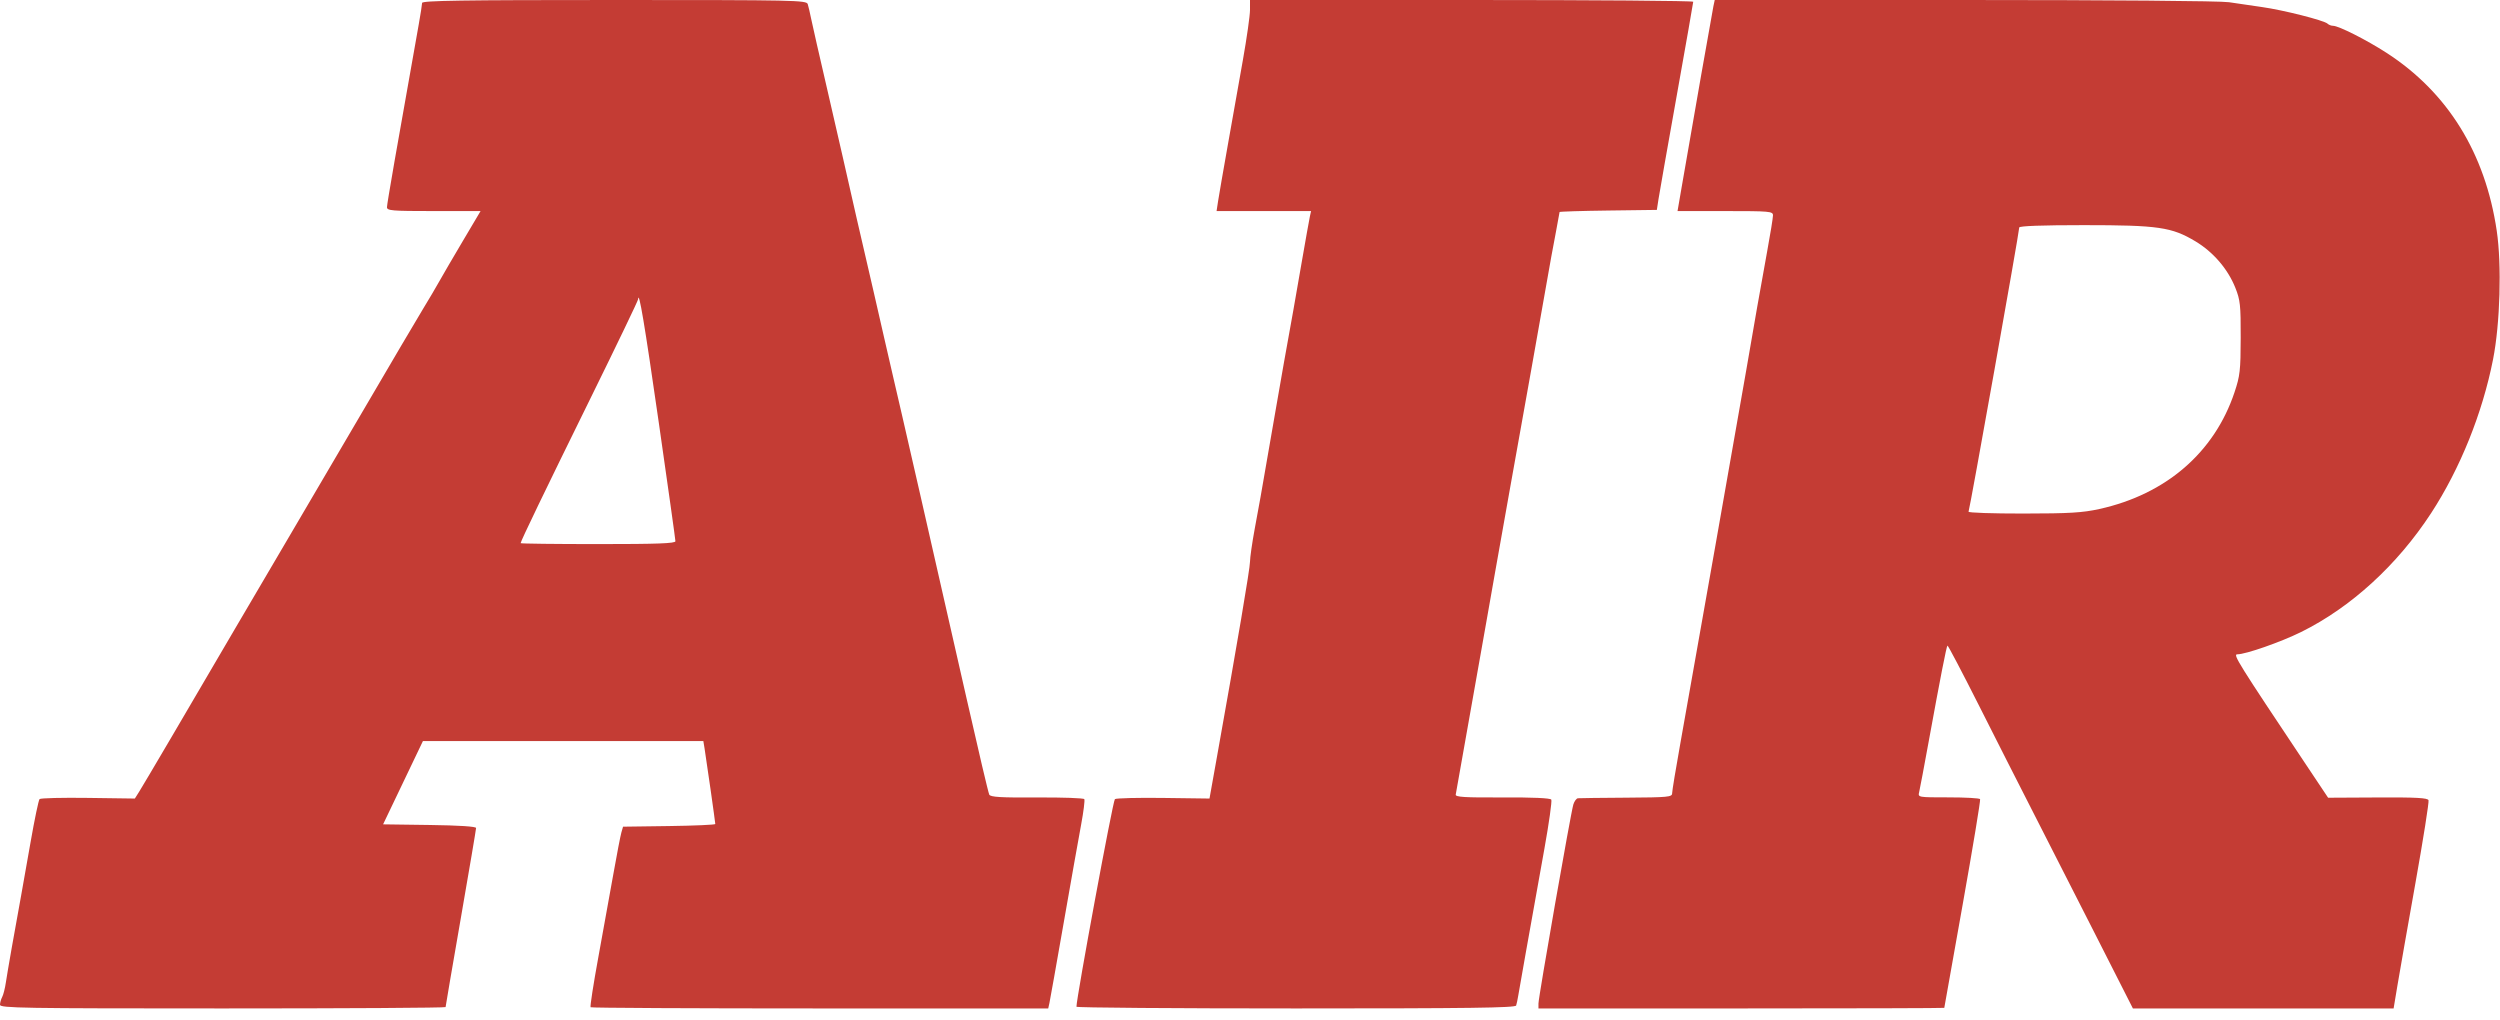 <svg xmlns="http://www.w3.org/2000/svg" width="1066" height="435" viewBox="0 0 1066 435" version="1.1"><path d="" stroke="none" fill="#c83c34" fill-rule="evenodd"/><path d="M 179.982 1.250 C 179.971 1.938, 179.321 6.100, 178.536 10.500 C 169.166 63.012, 165 86.974, 165 88.347 C 165 89.829, 167.062 90, 184.959 90 L 204.919 90 197.362 102.750 C 193.205 109.763, 188.677 117.525, 187.299 120 C 185.922 122.475, 182.868 127.650, 180.514 131.500 C 178.159 135.350, 166.229 155.600, 154.003 176.500 C 141.777 197.400, 127.380 221.925, 122.010 231 C 116.640 240.075, 106.855 256.725, 100.266 268 C 80.024 302.637, 61.372 334.348, 59.388 337.500 L 57.500 340.500 37.572 340.228 C 26.611 340.079, 17.298 340.304, 16.875 340.728 C 16.452 341.153, 14.732 349.375, 13.053 359 C 11.373 368.625, 9.542 378.975, 8.984 382 C 6.490 395.517, 3.088 414.885, 2.492 418.966 C 2.133 421.423, 1.425 424.206, 0.919 425.151 C 0.414 426.095, 0 427.573, 0 428.434 C 0 429.844, 9.449 430, 95 430 C 147.250 430, 190 429.740, 190 429.421 C 190 429.103, 192.925 412.021, 196.500 391.462 C 200.075 370.903, 203 353.622, 203 353.061 C 203 352.411, 195.808 351.943, 183.175 351.771 L 163.350 351.500 171.840 333.750 L 180.329 316 240.119 316 L 299.909 316 300.442 319.250 C 301.204 323.904, 305 350.644, 305 351.359 C 305 351.688, 296.150 352.080, 285.333 352.229 L 265.665 352.500 264.948 355 C 264.554 356.375, 263.034 364.250, 261.571 372.500 C 260.108 380.750, 257.202 396.834, 255.114 408.242 C 253.026 419.651, 251.546 429.213, 251.826 429.492 C 252.105 429.772, 296.125 430, 349.648 430 L 446.962 430 447.463 427.750 C 447.739 426.512, 450.481 411.100, 453.556 393.500 C 456.631 375.900, 459.984 357.020, 461.006 351.544 C 462.028 346.069, 462.632 341.214, 462.350 340.757 C 462.067 340.300, 452.987 339.979, 442.171 340.044 C 426.717 340.137, 422.358 339.877, 421.817 338.831 C 421.438 338.099, 417.054 319.500, 412.074 297.500 C 399.971 244.039, 382.263 166.472, 381.025 161.500 C 380.477 159.300, 378.666 151.425, 376.999 144 C 375.333 136.575, 373.275 127.575, 372.427 124 C 370.125 114.306, 359.940 69.865, 359.388 67.110 C 359.125 65.795, 356.180 52.970, 352.844 38.610 C 349.508 24.249, 346.372 10.475, 345.875 8 C 345.378 5.525, 344.723 2.712, 344.418 1.750 C 343.897 0.102, 339.086 -0, 261.933 -0 C 197.063 -0, 179.996 0.260, 179.982 1.250 M 532.999 4.250 C 532.998 6.588, 531.642 16.150, 529.986 25.500 C 528.329 34.850, 525.415 51.275, 523.510 62 C 521.605 72.725, 519.754 83.412, 519.395 85.750 L 518.744 90 538.891 90 L 559.038 90 558.543 92.250 C 558.270 93.487, 556.683 102.375, 555.015 112 C 553.348 121.625, 551.740 130.850, 551.441 132.500 C 548.026 151.375, 546.670 159.023, 544.084 174 C 541.366 189.738, 538.687 205.158, 537.481 212 C 537.239 213.375, 536.131 219.424, 535.020 225.443 C 533.909 231.461, 533 237.800, 533 239.528 C 533 242.346, 527.682 273.742, 518.862 323 L 515.729 340.500 496.114 340.243 C 485.327 340.102, 476.002 340.327, 475.394 340.743 C 474.565 341.311, 459 425.362, 459 429.273 C 459 429.673, 501.089 430, 552.531 430 C 626.465 430, 646.151 429.738, 646.484 428.750 C 646.716 428.063, 647.121 426.150, 647.385 424.500 C 647.857 421.553, 651.541 400.863, 658.560 361.740 C 660.510 350.872, 661.820 341.518, 661.471 340.953 C 661.068 340.301, 653.488 339.964, 640.668 340.029 C 624.512 340.110, 620.544 339.869, 620.721 338.815 C 621.020 337.035, 631.727 276.645, 633.632 266 C 634.468 261.325, 636.214 251.425, 637.511 244 C 638.809 236.575, 641.729 220.150, 644 207.500 C 646.272 194.850, 648.328 183.375, 648.570 182 C 648.813 180.625, 650.785 169.600, 652.952 157.500 C 656.502 137.683, 660.563 114.778, 661.462 109.500 C 661.649 108.400, 662.522 103.738, 663.401 99.140 C 664.281 94.541, 665 90.613, 665 90.410 C 665 90.207, 674.332 89.919, 685.738 89.770 L 706.477 89.500 707.169 85 C 707.550 82.525, 711.039 62.725, 714.922 41 C 718.805 19.275, 721.986 1.163, 721.991 0.750 C 721.996 0.337, 679.475 0, 627.500 0 L 533 0 532.999 4.250 M 730.579 2.750 C 730.063 5.199, 721.741 52.626, 717.067 79.750 L 715.301 90 735.651 90 C 754.732 90, 756 90.114, 756 91.837 C 756 92.848, 754.891 99.710, 753.536 107.087 C 751.196 119.823, 747.473 140.977, 744.488 158.500 C 742.625 169.434, 720.825 292.868, 716.494 317 C 714.569 327.725, 712.996 337.288, 712.997 338.250 C 713 339.853, 711.358 340.011, 693.500 340.125 C 682.775 340.194, 673.475 340.306, 672.833 340.375 C 672.192 340.444, 671.313 341.625, 670.880 343 C 669.820 346.366, 656 425.206, 656 427.884 L 656 430 742.500 430 C 790.075 430, 829.020 429.887, 829.044 429.750 C 829.068 429.613, 832.612 409.700, 836.920 385.500 C 841.227 361.300, 844.556 341.163, 844.317 340.750 C 844.078 340.337, 838.010 340, 830.833 340 C 817.804 340, 817.784 339.996, 818.330 337.750 C 818.631 336.512, 820.517 326.500, 822.521 315.500 C 827.364 288.924, 829.950 275.717, 830.396 275.270 C 830.598 275.069, 836.728 286.738, 844.018 301.202 C 851.309 315.666, 861.192 335.150, 865.981 344.500 C 870.770 353.850, 882.514 376.913, 892.079 395.750 L 909.470 430 965.052 430 L 1020.635 430 1022.259 420.250 C 1023.153 414.887, 1026.613 395.200, 1029.948 376.500 C 1033.283 357.800, 1035.792 341.921, 1035.523 341.214 C 1035.145 340.218, 1030.278 339.954, 1013.871 340.040 L 992.706 340.152 983.478 326.326 C 954.049 282.236, 952.032 279, 953.982 279 C 957.595 279, 972.504 273.788, 981.211 269.482 C 1002.445 258.980, 1022.175 240.944, 1036.596 218.853 C 1048.959 199.914, 1058.512 176.212, 1063.036 153.252 C 1066.048 137.962, 1066.767 113.033, 1064.616 98.438 C 1059.734 65.311, 1043.712 39.418, 1017.665 22.560 C 1009.102 17.018, 997.202 11, 994.807 11 C 994.033 11, 992.972 10.587, 992.450 10.082 C 991.015 8.696, 973.560 4.275, 964.500 3.004 C 960.100 2.386, 953.763 1.458, 950.418 0.941 C 946.904 0.397, 899.337 0, 837.748 0 L 731.159 0 730.579 2.750 M 861 97.002 C 861 98.977, 839.882 217.381, 839.388 218.182 C 839.109 218.632, 849.596 218.990, 862.691 218.978 C 882.469 218.960, 887.977 218.630, 895.223 217.028 C 923.584 210.756, 944.222 192.922, 952.795 167.278 C 955.139 160.265, 955.399 157.975, 955.432 144 C 955.465 130.028, 955.237 127.924, 953.127 122.656 C 949.933 114.682, 943.741 107.478, 936.172 102.928 C 926.030 96.833, 920.308 96, 888.553 96 C 870.807 96, 861 96.357, 861 97.002 M 272.079 127.633 C 272.036 128.256, 262.948 147.156, 251.884 169.633 C 232.410 209.197, 222 230.784, 222 231.604 C 222 231.822, 236.850 232, 255 232 C 280.320 232, 288 231.716, 288 230.779 C 288 230.107, 284.829 207.495, 280.954 180.529 C 274.819 137.839, 272.380 123.306, 272.079 127.633" stroke="none" fill="#c43c34" fill-rule="evenodd"/></svg>
